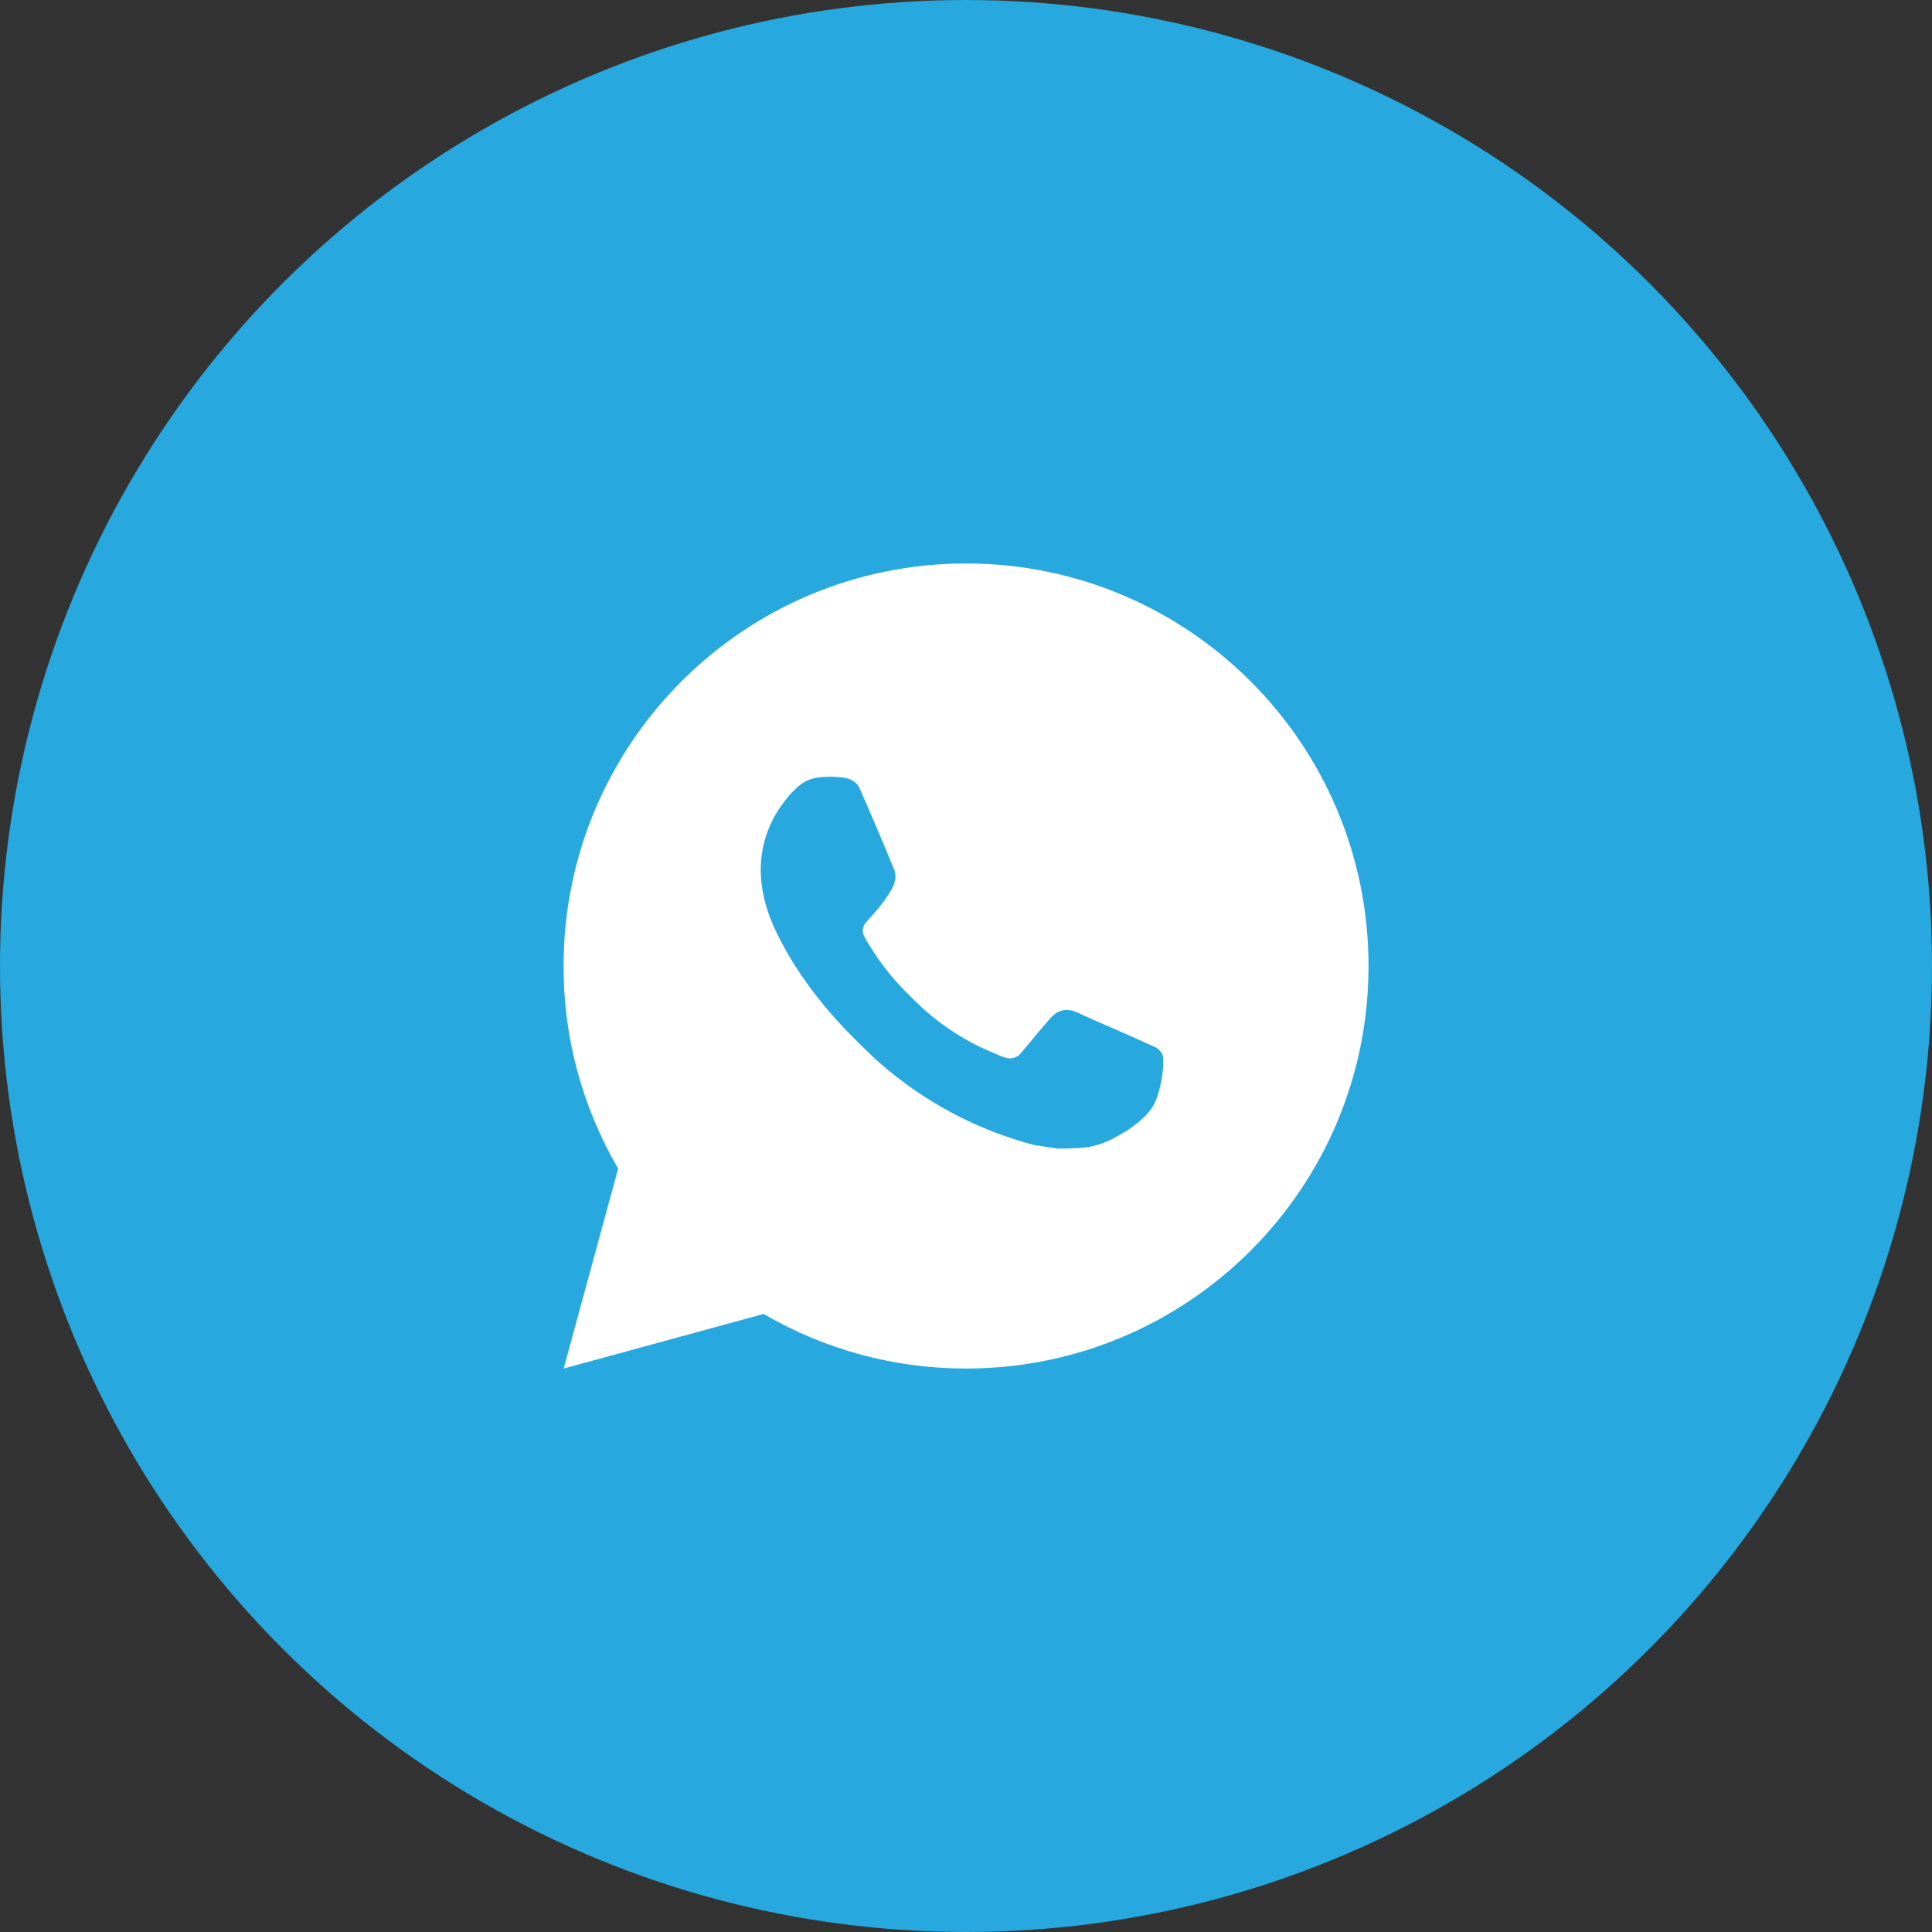 <?xml version="1.0" encoding="UTF-8"?> <svg xmlns="http://www.w3.org/2000/svg" width="20" height="20" viewBox="0 0 20 20" fill="none"><rect x="0" y="0" width="20" height="20" fill="#333333" stroke="none"/><circle cx="10" cy="10" r="10" fill="#27A8DE"></circle><g clip-path="url(#clip0_9_315)"><path d="M10 5.833C12.302 5.833 14.167 7.699 14.167 10C14.167 12.301 12.302 14.167 10 14.167C9.264 14.168 8.541 13.973 7.905 13.602L5.835 14.167L6.399 12.097C6.027 11.46 5.832 10.737 5.834 10C5.834 7.699 7.699 5.833 10 5.833ZM8.58 8.042L8.497 8.045C8.443 8.049 8.391 8.063 8.342 8.087C8.297 8.112 8.256 8.144 8.22 8.182C8.17 8.229 8.141 8.27 8.111 8.309C7.957 8.51 7.874 8.756 7.875 9.008C7.876 9.213 7.929 9.411 8.012 9.597C8.183 9.973 8.463 10.371 8.833 10.74C8.922 10.828 9.01 10.918 9.104 11.001C9.564 11.405 10.112 11.697 10.704 11.853L10.941 11.889C11.018 11.893 11.095 11.887 11.172 11.884C11.294 11.877 11.412 11.845 11.52 11.787C11.574 11.759 11.627 11.729 11.679 11.696C11.679 11.696 11.697 11.684 11.731 11.658C11.787 11.617 11.822 11.587 11.869 11.538C11.904 11.502 11.933 11.46 11.956 11.412C11.989 11.345 12.021 11.215 12.035 11.107C12.045 11.025 12.042 10.98 12.04 10.952C12.039 10.907 12.002 10.861 11.961 10.841L11.719 10.732C11.719 10.732 11.356 10.575 11.135 10.474C11.111 10.464 11.086 10.458 11.061 10.457C11.033 10.454 11.004 10.457 10.977 10.466C10.95 10.475 10.925 10.49 10.904 10.51C10.902 10.509 10.874 10.533 10.572 10.898C10.555 10.921 10.531 10.938 10.504 10.948C10.477 10.958 10.447 10.959 10.419 10.952C10.392 10.944 10.365 10.935 10.34 10.924C10.288 10.902 10.27 10.894 10.235 10.879C9.995 10.775 9.774 10.634 9.578 10.461C9.526 10.415 9.477 10.366 9.427 10.317C9.263 10.16 9.12 9.983 9.002 9.789L8.977 9.749C8.96 9.722 8.946 9.694 8.935 9.664C8.919 9.603 8.96 9.553 8.96 9.553C8.96 9.553 9.062 9.443 9.109 9.383C9.155 9.324 9.193 9.268 9.218 9.227C9.268 9.148 9.283 9.067 9.257 9.004C9.14 8.719 9.02 8.435 8.895 8.153C8.871 8.098 8.798 8.058 8.732 8.05C8.709 8.047 8.687 8.045 8.664 8.043C8.608 8.04 8.552 8.04 8.496 8.045L8.58 8.042Z" fill="white"></path></g><defs><clipPath id="clip0_9_315"><rect width="10" height="10" fill="white" transform="translate(5 5)"></rect></clipPath></defs></svg> 